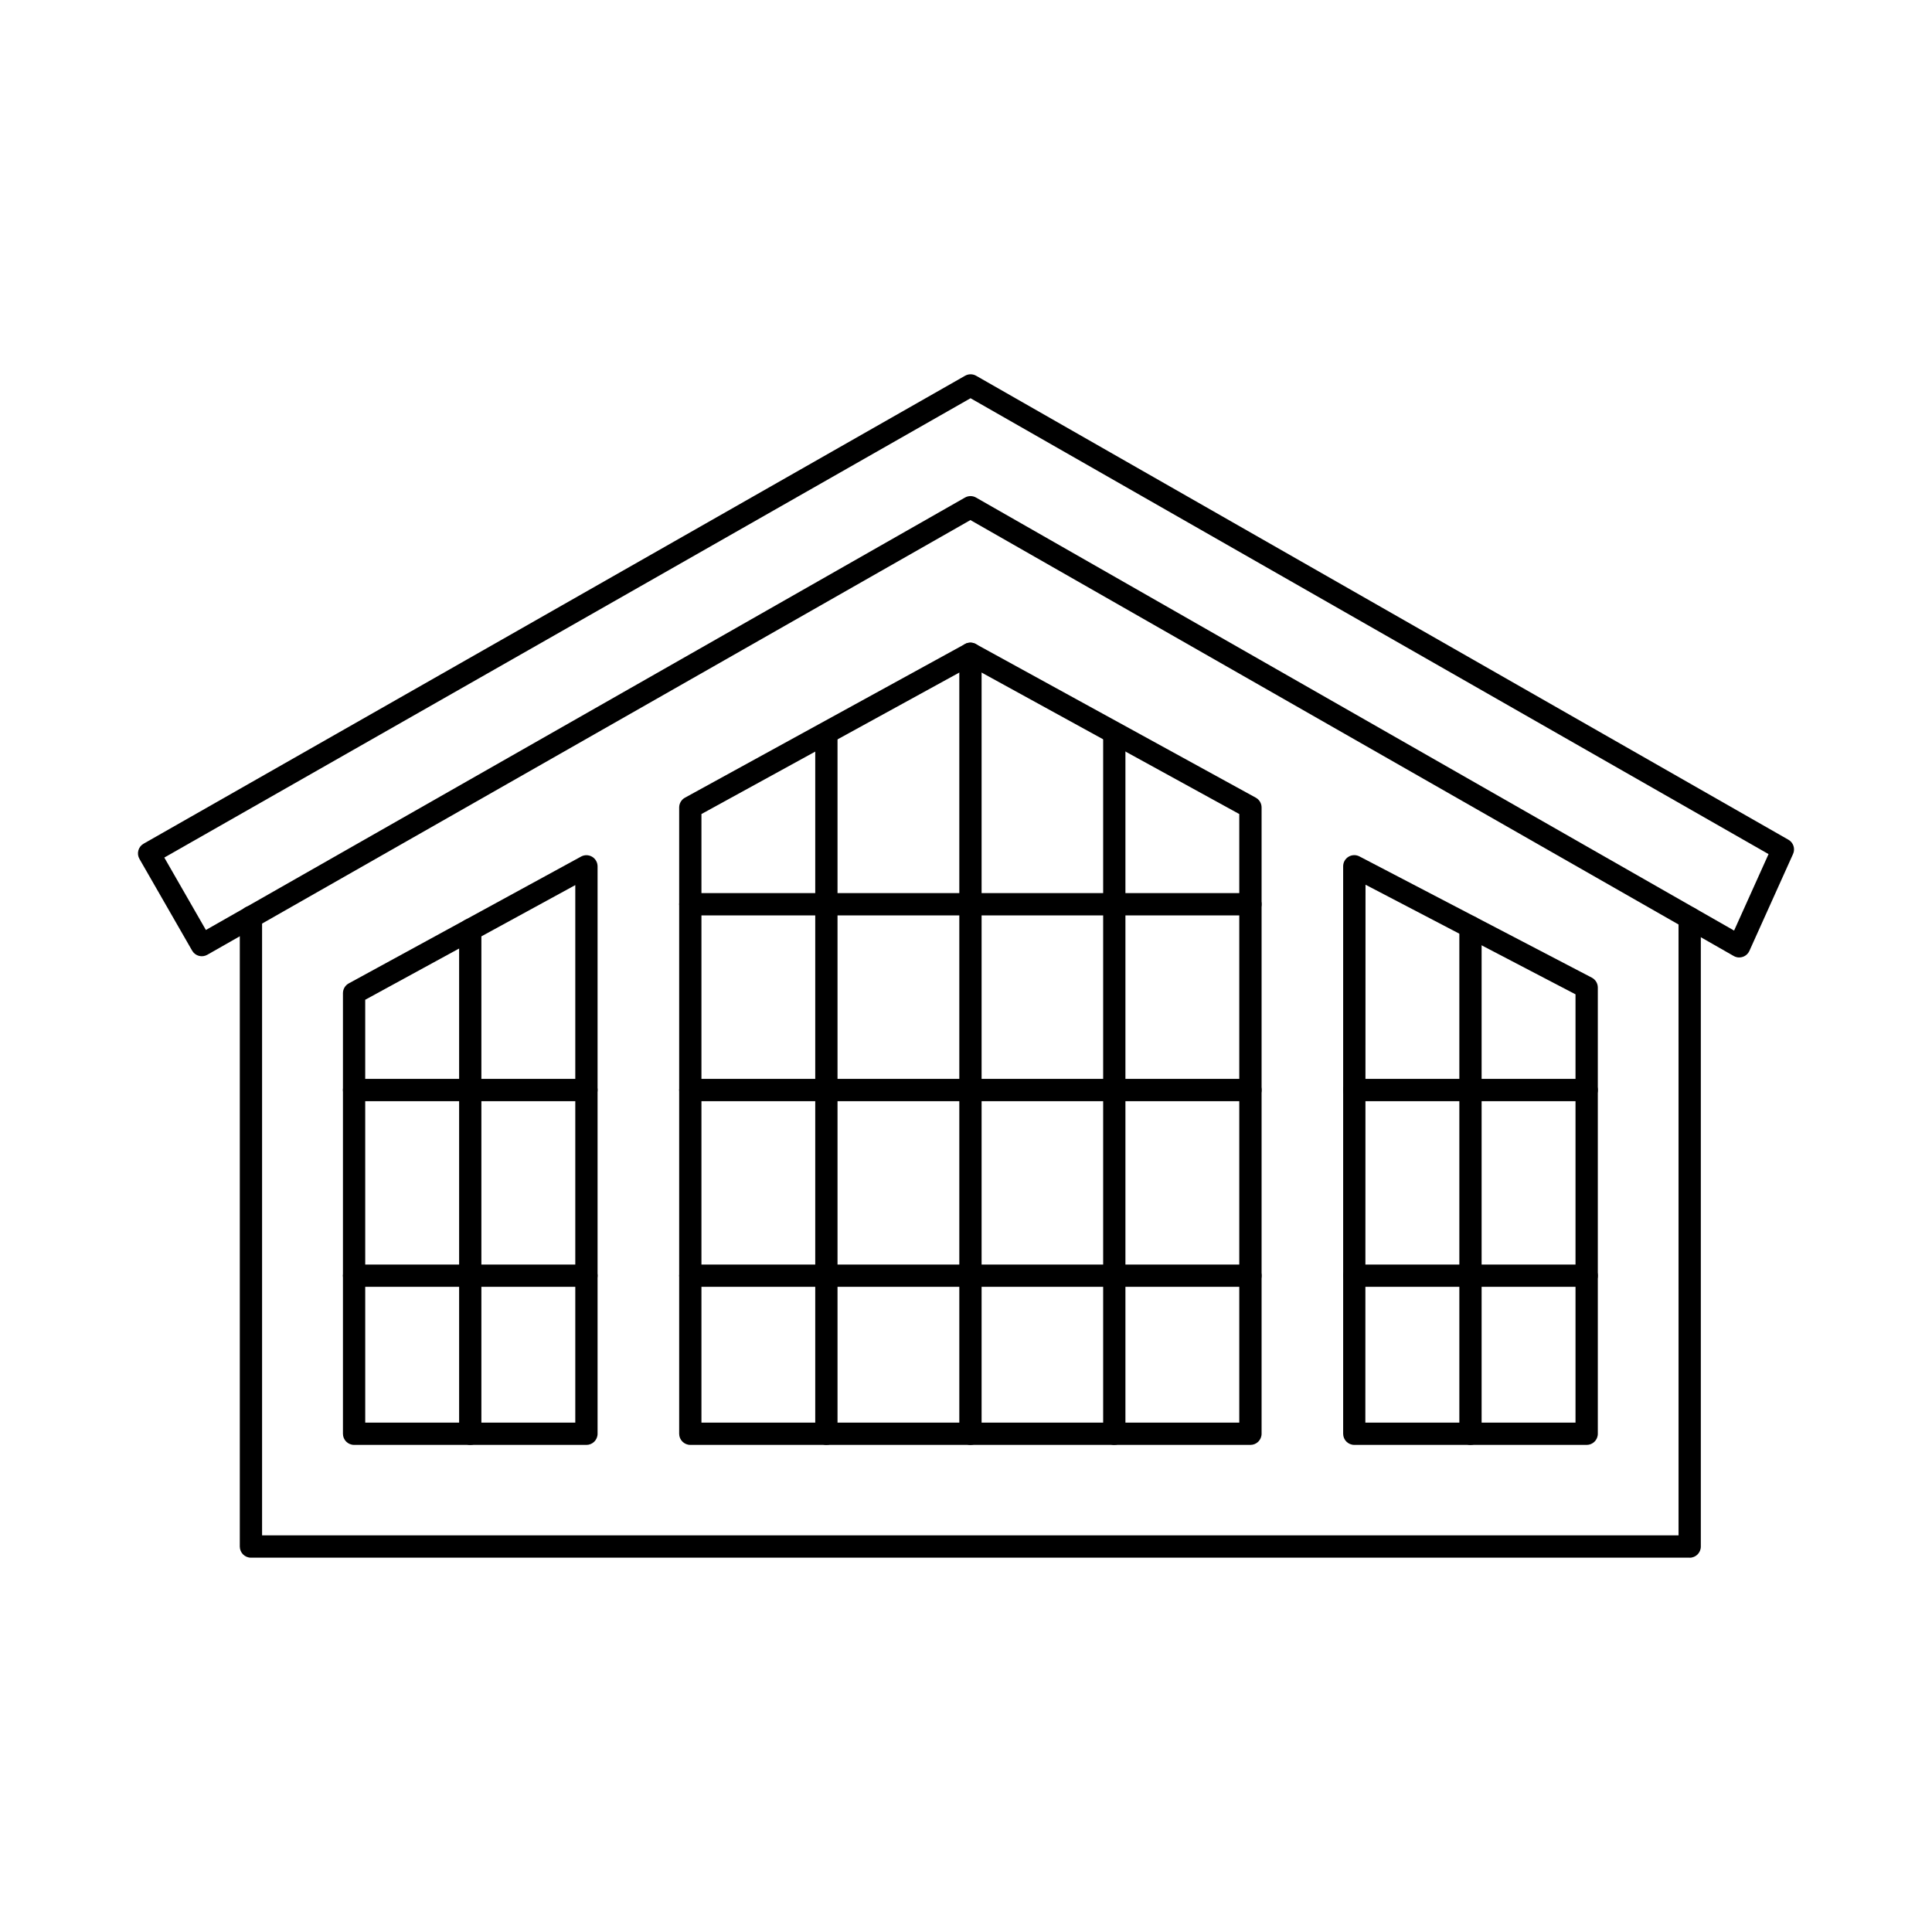 <?xml version="1.0" encoding="UTF-8"?>
<!-- Uploaded to: ICON Repo, www.svgrepo.com, Generator: ICON Repo Mixer Tools -->
<svg fill="#000000" width="800px" height="800px" version="1.1" viewBox="144 144 512 512" xmlns="http://www.w3.org/2000/svg">
 <g>
  <path d="m591.79 556.8h-381.29c-1.633 0-2.953-1.32-2.953-2.953v-166.84c0-1.629 1.32-2.949 2.953-2.949 1.629 0 2.953 1.32 2.953 2.949v163.88h375.38l-0.004-163.58c0-1.629 1.32-2.953 2.953-2.953 1.629 0 2.953 1.324 2.953 2.953v166.55c0 1.633-1.324 2.953-2.953 2.953z"/>
  <path d="m604.91 397.74c-0.516 0-1.02-0.137-1.469-0.395l-202.27-115.52-202.23 115.2c-1.41 0.805-3.211 0.32-4.019-1.09l-13.965-24.312c-0.395-0.68-0.5-1.488-0.293-2.246 0.207-0.758 0.707-1.402 1.391-1.789l217.7-124.01c0.906-0.516 2.019-0.516 2.926 0l215.27 122.96c1.32 0.754 1.852 2.387 1.227 3.773l-11.566 25.676h-0.004c-0.34 0.758-0.984 1.34-1.777 1.598-0.293 0.098-0.602 0.148-0.91 0.148zm-203.71-122.27c0.512 0 1.02 0.137 1.465 0.391l200.89 114.75 9.129-20.266-211.48-120.81-213.66 121.73 11.02 19.191 201.17-114.6c0.445-0.254 0.949-0.387 1.461-0.387z"/>
  <path d="m475.38 526.91h-148.44c-1.629 0-2.953-1.32-2.953-2.949v-165.98c0.004-1.074 0.59-2.066 1.531-2.586l74.227-40.73c0.883-0.48 1.953-0.48 2.836 0l74.219 40.73c0.945 0.52 1.531 1.512 1.531 2.586v166c-0.012 1.621-1.328 2.93-2.949 2.93zm-145.49-5.902h142.53v-161.28l-71.242-39.113-71.289 39.113z"/>
  <path d="m363 526.91c-1.629 0-2.953-1.32-2.953-2.949v-184.45c0-1.633 1.324-2.953 2.953-2.953s2.953 1.32 2.953 2.953v184.47c-0.012 1.621-1.332 2.93-2.953 2.93z"/>
  <path d="m401.18 526.91c-1.629 0-2.953-1.32-2.953-2.949v-206.71c0-1.629 1.324-2.949 2.953-2.949 1.629 0 2.953 1.32 2.953 2.949v206.73c-0.012 1.621-1.332 2.93-2.953 2.93z"/>
  <path d="m439.3 526.91c-1.633 0-2.953-1.32-2.953-2.949v-184.45c0-1.633 1.32-2.953 2.953-2.953 1.629 0 2.949 1.32 2.949 2.953v184.47c-0.008 1.621-1.328 2.93-2.949 2.93z"/>
  <path d="m475.38 386.59h-148.44c-1.629 0-2.953-1.324-2.953-2.953 0-1.629 1.324-2.953 2.953-2.953h148.44c1.629 0 2.949 1.324 2.949 2.953 0 1.629-1.32 2.953-2.949 2.953z"/>
  <path d="m475.38 435.82h-148.44c-1.629 0-2.953-1.32-2.953-2.953 0-1.629 1.324-2.949 2.953-2.949h148.44c1.629 0 2.949 1.32 2.949 2.949 0 1.633-1.32 2.953-2.949 2.953z"/>
  <path d="m475.38 485.02h-148.44c-1.629 0-2.953-1.32-2.953-2.953 0-1.629 1.324-2.949 2.953-2.949h148.44c1.629 0 2.949 1.32 2.949 2.949 0 1.633-1.32 2.953-2.949 2.953z"/>
  <path d="m564.48 526.91h-61.578c-1.633 0-2.953-1.32-2.953-2.949v-150.38c-0.004-1.035 0.535-1.996 1.422-2.535 0.887-0.535 1.992-0.566 2.906-0.082l61.582 32.129 0.004 0.004c0.969 0.512 1.574 1.52 1.574 2.617v118.27c-0.012 1.621-1.332 2.934-2.957 2.93zm-58.648-5.902h55.695v-113.5l-55.652-29.051z"/>
  <path d="m299.41 526.91h-61.574c-1.633 0-2.953-1.32-2.953-2.949v-116.76c0-1.082 0.59-2.074 1.535-2.59l61.578-33.613v-0.004c0.914-0.496 2.023-0.477 2.922 0.055 0.895 0.531 1.441 1.496 1.445 2.535v150.4c-0.012 1.621-1.332 2.93-2.953 2.93zm-58.621-5.902h55.668v-142.45l-55.672 30.391z"/>
  <path d="m533.69 526.91c-1.629 0-2.949-1.32-2.949-2.949v-134.31c0-1.633 1.32-2.953 2.949-2.953 1.633 0 2.953 1.32 2.953 2.953v134.33c-0.012 1.621-1.328 2.93-2.953 2.93z"/>
  <path d="m268.62 526.91c-1.629 0-2.949-1.32-2.949-2.949v-133.57c0-1.629 1.32-2.953 2.949-2.953 1.633 0 2.953 1.324 2.953 2.953v133.59c-0.012 1.621-1.328 2.93-2.953 2.93z"/>
  <path d="m564.48 435.82h-61.578c-1.633 0-2.953-1.32-2.953-2.953 0-1.629 1.32-2.949 2.953-2.949h61.578c1.629 0 2.953 1.32 2.953 2.949 0 1.633-1.324 2.953-2.953 2.953z"/>
  <path d="m564.48 485.02h-61.578c-1.633 0-2.953-1.32-2.953-2.953 0-1.629 1.32-2.949 2.953-2.949h61.578c1.629 0 2.953 1.32 2.953 2.949 0 1.633-1.324 2.953-2.953 2.953z"/>
  <path d="m299.41 435.82h-61.574c-1.633 0-2.953-1.32-2.953-2.953 0-1.629 1.32-2.949 2.953-2.949h61.574c1.629 0 2.953 1.32 2.953 2.949 0 1.633-1.324 2.953-2.953 2.953z"/>
  <path d="m299.41 485.02h-61.574c-1.633 0-2.953-1.32-2.953-2.953 0-1.629 1.32-2.949 2.953-2.949h61.574c1.629 0 2.953 1.32 2.953 2.949 0 1.633-1.324 2.953-2.953 2.953z"/>
 </g>
</svg>